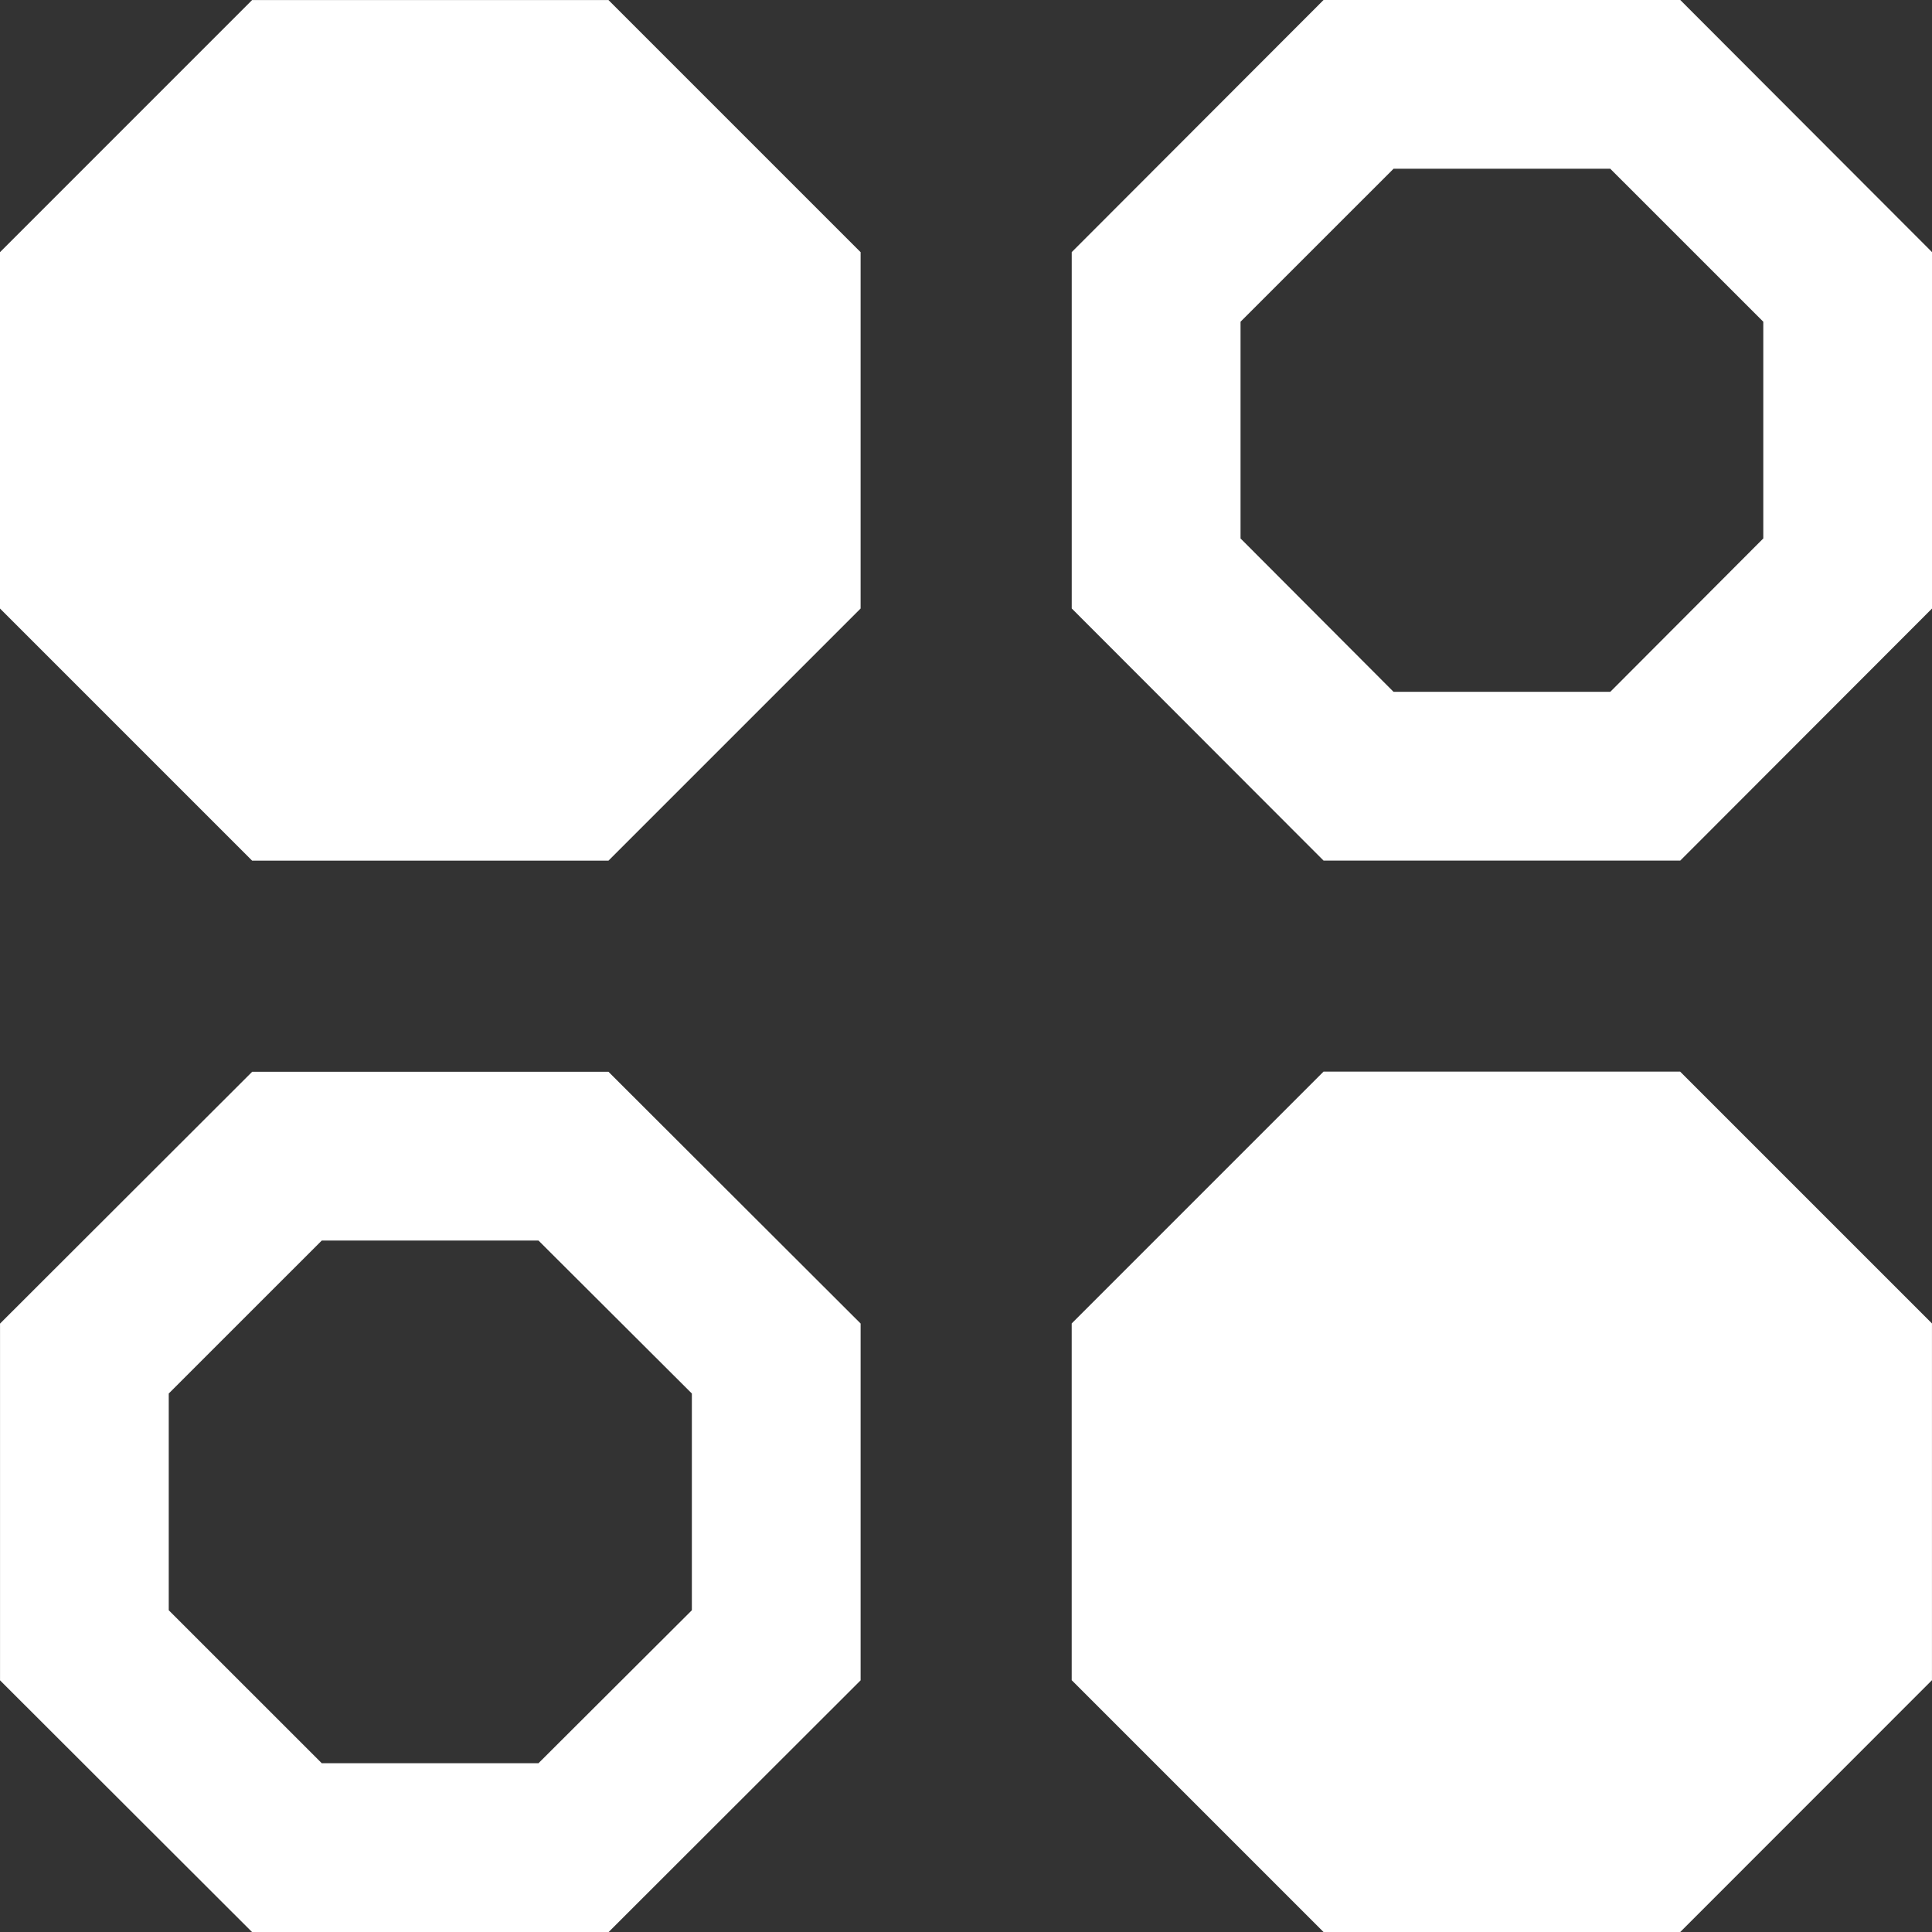 <svg xmlns="http://www.w3.org/2000/svg" width="62.146" height="62.146" viewBox="0 0 62.146 62.146">
  <rect x="0" y="0" width="62.146" height="62.146" fill="#333333" stroke="none"/>
  <g id="Group_2536" data-name="Group 2536" transform="translate(-668.266 -2220.208)">
    <g id="Group_2233" data-name="Group 2233" transform="translate(668.266 2220.208)">
      <path id="Path_4171" data-name="Path 4171" d="M675.433,488.216l4.922,4.921v6.971l-4.922,4.934h-6.971l-4.922-4.934v-6.971l4.922-4.921h6.971m2.252-5.428H666.21l-8.1,8.11V502.36l8.1,8.11h11.475l8.1-8.11V490.9Z" transform="translate(-623.636 -482.788)" fill="#fff"/>
      <path id="Path_4172" data-name="Path 4172" d="M594.635,490.9v11.462l8.11,8.11h11.463l8.11-8.11V490.9l-8.11-8.11H602.744Z" transform="translate(-594.635 -482.788)" fill="#fff"/>
      <path id="Path_4173" data-name="Path 4173" d="M611.955,551.694l4.934,4.921v6.971l-4.934,4.921h-6.971l-4.922-4.921v-6.971l4.922-4.921h6.971m2.252-5.428H602.745l-8.11,8.1v11.475l8.11,8.1h11.463l8.109-8.1V554.363Z" transform="translate(-594.634 -511.79)" fill="#fff"/>
      <path id="Path_4174" data-name="Path 4174" d="M685.782,565.838V554.363l-8.1-8.1H666.21l-8.1,8.1v11.475l8.1,8.1h11.475Z" transform="translate(-623.637 -511.792)" fill="#fff"/>
    </g>
  </g>
</svg>
